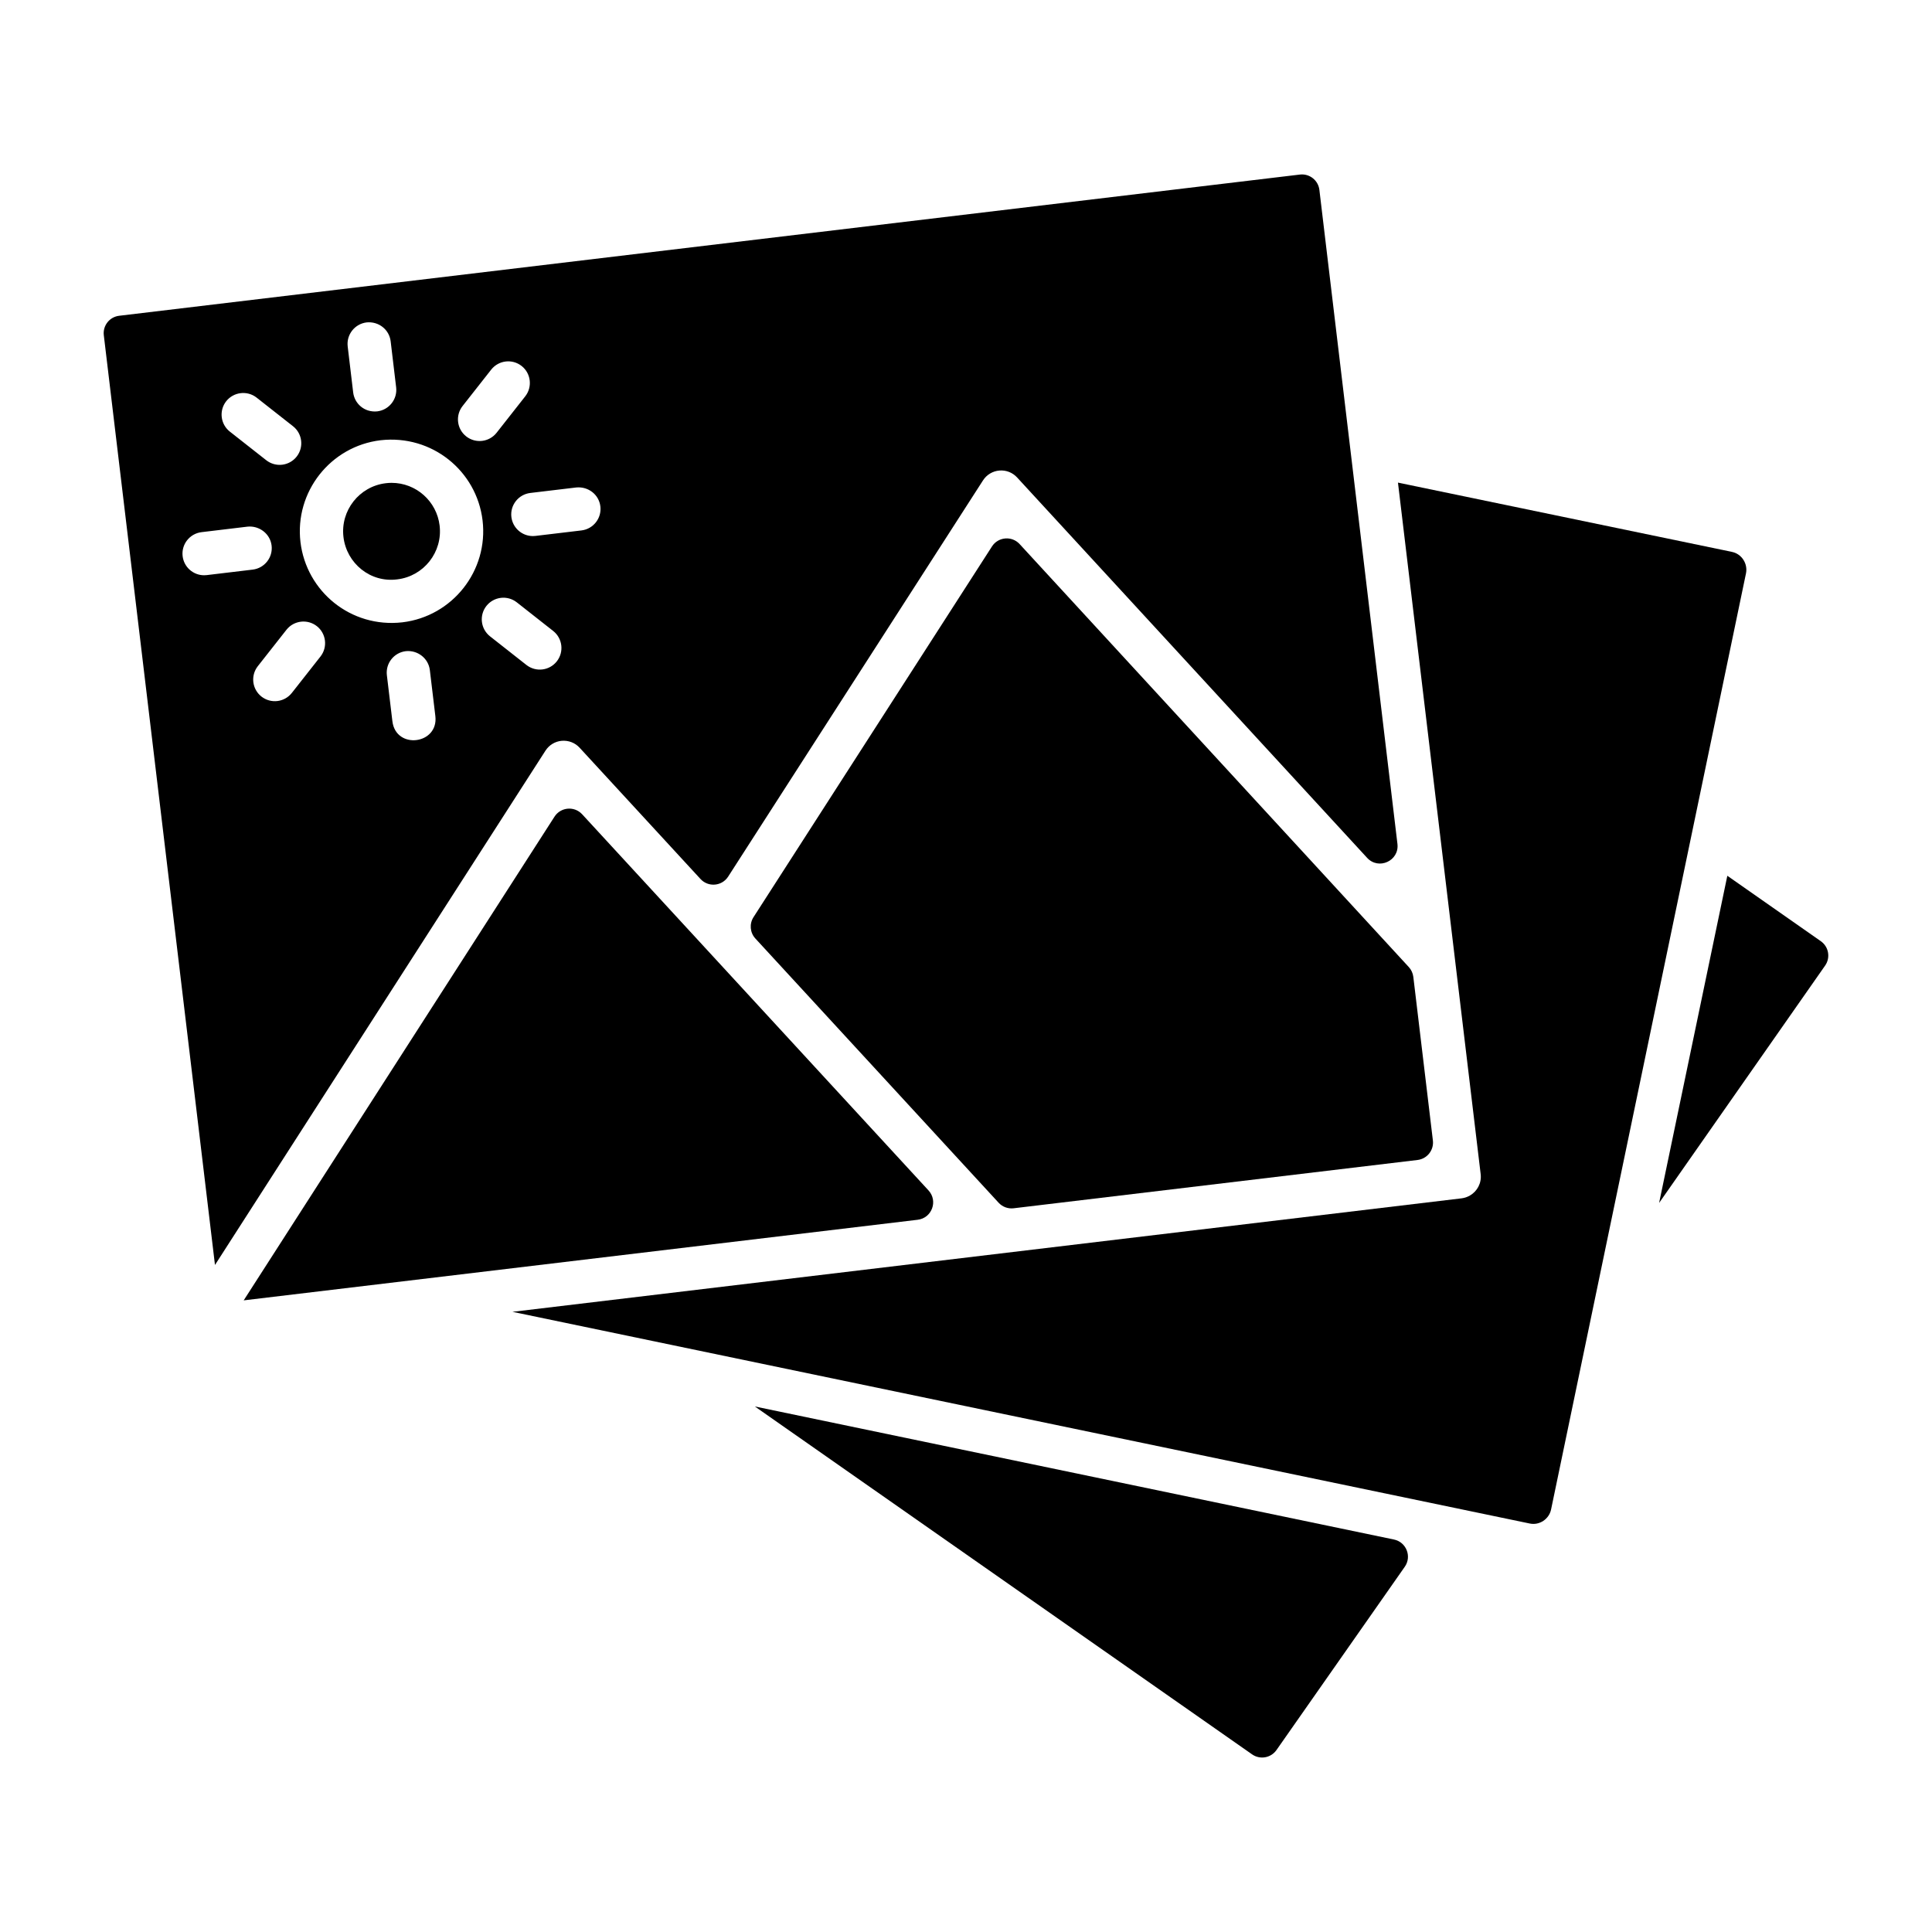 <?xml version="1.0" encoding="UTF-8"?>
<!-- Uploaded to: SVG Repo, www.svgrepo.com, Generator: SVG Repo Mixer Tools -->
<svg fill="#000000" width="800px" height="800px" version="1.1" viewBox="144 144 512 512" xmlns="http://www.w3.org/2000/svg">
 <g>
  <path d="m292.89 340.32c1.789-0.141 3.508 0.523 4.707 1.828l32.043 34.797c2.062 2.238 5.684 1.926 7.328-0.633l67.535-105c0.961-1.5 2.559-2.461 4.328-2.613 1.785-0.156 3.508 0.523 4.707 1.828l92.762 100.81c3.055 3.32 8.57 0.781 8.035-3.699l-20.684-173.31c-0.305-2.551-2.617-4.371-5.168-4.066l-312.91 37.422c-2.551 0.305-4.367 2.617-4.062 5.168l29.461 246.38 87.586-136.3c0.957-1.492 2.559-2.465 4.328-2.613zm3.844-67.137c3.18-0.289 5.992 1.879 6.371 5.016 0.375 3.141-1.871 5.992-5.016 6.371l-12.191 1.453c-0.23 0.023-0.461 0.039-0.688 0.039-2.859 0-5.336-2.141-5.688-5.051-0.375-3.141 1.871-5.992 5.016-6.371zm-30.145-21.582 7.59-9.656c1.961-2.477 5.551-2.918 8.051-0.961 2.484 1.953 2.918 5.559 0.961 8.051l-7.59 9.656c-1.965 2.481-5.543 2.918-8.051 0.961-2.484-1.953-2.918-5.559-0.961-8.051zm-25.43-22.16c3.18-0.312 5.992 1.871 6.371 5.016l1.453 12.191c0.375 3.141-1.871 5.992-5.016 6.371-3.41 0.328-6.016-2.066-6.371-5.016l-1.453-12.191c-0.371-3.141 1.875-5.988 5.016-6.371zm-37.211 20.887c1.961-2.469 5.559-2.91 8.051-0.961l9.656 7.59c2.484 1.953 2.918 5.559 0.961 8.051-1.965 2.481-5.543 2.918-8.051 0.961l-9.656-7.59c-2.484-1.957-2.914-5.559-0.961-8.051zm-5.172 46.082c-0.23 0.023-0.457 0.039-0.688 0.039-2.859 0-5.336-2.133-5.688-5.051-0.375-3.141 1.867-5.992 5.016-6.371l12.191-1.461c3.082-0.305 5.992 1.859 6.371 5.016 0.375 3.141-1.867 5.992-5.016 6.371zm30.152 21.578-7.59 9.648c-1.965 2.481-5.543 2.918-8.051 0.961-2.484-1.961-2.918-5.559-0.961-8.051l7.59-9.648c1.953-2.477 5.559-2.91 8.051-0.961 2.484 1.961 2.918 5.559 0.961 8.051zm19.059 17.141-1.461-12.191c-0.375-3.141 1.867-5.992 5.016-6.371 3.106-0.32 5.992 1.859 6.371 5.016l1.461 12.191c0.895 7.519-10.473 8.965-11.387 1.355zm2.656-26.207c-13.715 1.57-25.453-8.234-27.012-21.242-1.59-13.305 7.938-25.422 21.242-27.012 13.566-1.535 25.438 8.09 27.012 21.242 1.59 13.305-7.938 25.422-21.242 27.012zm32.867 11.305-9.648-7.59c-2.484-1.961-2.918-5.559-0.961-8.051 1.961-2.477 5.551-2.918 8.051-0.961l9.648 7.59c2.484 1.961 2.918 5.559 0.961 8.051-1.961 2.481-5.543 2.918-8.051 0.961z"/>
  <path d="m406.88 288.82-63.188 98.23c-1.145 1.777-0.945 4.106 0.488 5.664l64.465 70.023c1.012 1.098 2.488 1.645 3.973 1.469l107.05-12.801c2.551-0.305 4.367-2.617 4.062-5.168l-5.184-43.355c-0.117-0.969-0.535-1.879-1.195-2.598l-103.14-112.1c-2.062-2.242-5.684-1.926-7.332 0.633z"/>
  <path d="m390.07 459.48-91.793-99.688c-2.062-2.238-5.684-1.926-7.332 0.637l-82.363 128.18 178.62-21.359c3.762-0.453 5.434-4.977 2.867-7.766z"/>
  <path d="m626.53 393.42-24.77-17.332-18.078 86.703 43.992-62.898c1.473-2.102 0.961-5-1.145-6.473z"/>
  <path d="m247.78 271.96c-0.508 0-1.023 0.031-1.543 0.098-7.019 0.836-12.059 7.238-11.215 14.266 0.828 6.945 7.102 12.164 14.266 11.215 7.019-0.836 12.059-7.238 11.215-14.266-0.77-6.445-6.238-11.312-12.723-11.312z"/>
  <path d="m603.01 290.26-88.535-18.363 21.918 183.27c0.281 2.356-0.914 4.551-2.856 5.66-0.656 0.383-1.395 0.645-2.195 0.742l-251.53 30.078 269.61 56.105c2.559 0.531 5.102-1.176 5.633-3.738 16.836-80.871 6.789-32.652 51.645-248.04 0.539-2.57-1.117-5.18-3.691-5.711z"/>
  <path d="m513.42 551.99-169.37-35.258 131.76 92.188c2.102 1.473 5 0.961 6.473-1.145l34-48.57c1.91-2.734 0.402-6.535-2.863-7.215z"/>
 </g>
</svg>
